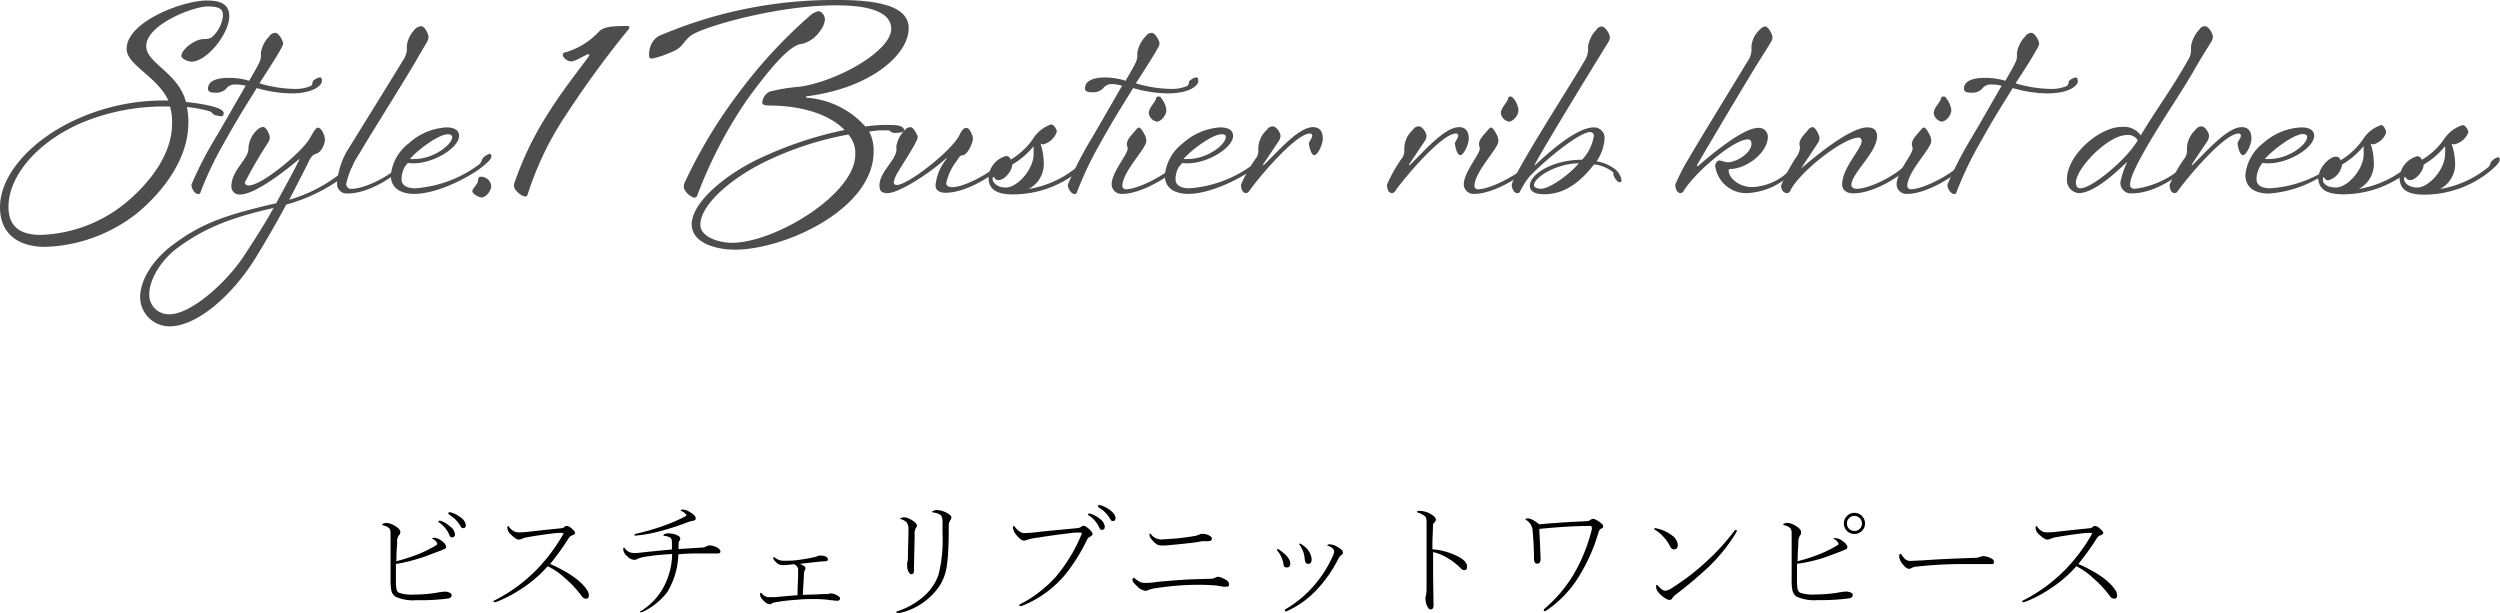 <svg xmlns="http://www.w3.org/2000/svg" viewBox="0 0 294.38 72.22"><defs><style>.cls-1{fill:#4d4d4d;}</style></defs><g id="レイヤー_2" data-name="レイヤー 2"><g id="レイヤー_1-2" data-name="レイヤー 1"><path class="cls-1" d="M27,1.92c0,2-2.61,5.34-4.47,5.34-.36,0-1.17-.33-1.17-.66,0-.78,1.59-2,2.64-2a1.86,1.86,0,0,0,.9-.18,3.9,3.9,0,0,0,1.35-2.55c0-.72-.24-1.11-1.83-1.11s-7.2,2.1-7.2,4.68c0,2,3.78,3.12,4.68,6.57.87.09,4.44.48,4.44,1.32,0,.12-.06.36-.24.36a4,4,0,0,1-.72-.12c-.42-.12-.33-.36-.75-.48A14.69,14.69,0,0,0,22,12.6a8,8,0,0,1,.18,1.86c0,4.26-3,8.16-6.12,10.71a18.38,18.38,0,0,1-10.71,3.9C2.19,29.07,0,27.57,0,24.39,0,20.64,3.6,16.47,9.12,14a24.7,24.7,0,0,1,10.71-2.16C18.51,9,14.91,7.65,14.91,5.76c0-3.24,6.69-5.7,9.42-5.7C25.77.06,27,.36,27,1.92ZM1,24.36c0,2.4,1.47,3.3,3.81,3.3a16.71,16.71,0,0,0,9.93-3.72c2.73-2.25,5.52-5.64,5.52-9.39a6.46,6.46,0,0,0-.24-2,25.1,25.1,0,0,0-10.62,2C4.17,16.89,1,20.85,1,24.36Z"/><path class="cls-1" d="M29.34,9.51c1.2-2.07,1.38-2.4,1.38-2.88,0-.09,0-.18,0-.42a3.63,3.63,0,0,1,1-1.95.85.85,0,0,1,.72-.39c.36,0,.9.9.9,1.29s-2.16,3.66-2.79,4.65a15.28,15.28,0,0,0,4.08.66,4.6,4.6,0,0,0,1.92-.33c.36-.18.15-.54.39-.69s.48-.33.72-.33.24.18.24.48S37.17,11,34.23,11a15.56,15.56,0,0,1-4-.63c-1.62,2.64-2,3.15-4,6.72a40.73,40.73,0,0,0-2.61,5.52.28.28,0,0,1-.27.24c-.39,0-.81-.6-.81-1.11a43.56,43.56,0,0,1,2.7-5.28c1.5-2.52,2.58-4.47,3.69-6.36a4.57,4.57,0,0,0-1.2-.15,1.28,1.28,0,0,0-1.14.54,1.65,1.65,0,0,1-1.29.42c-.24,0-.81,0-.81-.45,0-1.08,1.38-1.29,2.4-1.29A8.2,8.2,0,0,1,29.34,9.51Z"/><path class="cls-1" d="M30.21,15.36a1.37,1.37,0,0,1,.75-.42c.39,0,.81.9.81,1.23a1.16,1.16,0,0,1-.15.54,53.58,53.58,0,0,0-2.79,4.77c0,.27.27.36.45.36,1.56,0,6.18-3.87,7.14-5.46.39-.63.72-1.35,1-1.35.48,0,.84,1,.84,1.38,0,.63-.48,1.59-1.08,1.71-.42.09-.69.6-.93,1.11s-1.71,3.36-2.19,4.29a17.55,17.55,0,0,0,5.91-3c.33-.24.27-.93.6-1.2a2.06,2.06,0,0,1,.84-.48c.12,0,.18.15.21.36a3.5,3.5,0,0,1-1.47,1.83,20.15,20.15,0,0,1-6.45,3.06c-1,1.89-2.43,4.38-3.75,6.51-2.61,4.14-6.72,7.83-10,7.83A3.47,3.47,0,0,1,16.5,35c0-2,1.47-4.38,3.78-6.12,3.45-2.61,6.3-3.57,12.24-4.95,1.14-2.13,2-3.63,2.73-5.13,0-.09,0-.09,0-.09s-4.83,4.2-7,4.2a.94.94,0,0,1-1-1c0-1.83,2-3.18,2-4.38A3.21,3.21,0,0,1,30.21,15.36ZM17.58,34.62A2.28,2.28,0,0,0,20,37c2.37,0,6.48-3.48,8.73-6.87,1.14-1.74,2.46-3.78,3.48-5.64-4.92,1.11-8.16,2.34-11.4,4.77C18.87,30.72,17.58,33,17.58,34.62Z"/><path class="cls-1" d="M41.1,17.4c.93-1.5,6.06-9.78,6.33-10.26a2.46,2.46,0,0,0,.48-1.29c0-.09,0-.21,0-.48a3.31,3.31,0,0,1,.84-1.8,1.12,1.12,0,0,1,.87-.48c.39,0,.84.93.84,1.26a1.16,1.16,0,0,1-.15.54c-.21.36-1.17,2-1.86,3.18-2.64,4.35-5.34,8.61-6.12,10a10.34,10.34,0,0,0-1.56,3.57.57.57,0,0,0,.57.6c1.59,0,4.32-1.41,5.58-2.58.33-.3.15-.51.48-.78s.48-.36.6-.36.24.09.24.27-.42.72-1.35,1.44c-1.65,1.32-4,2.55-5.94,2.55a1.14,1.14,0,0,1-1.26-1.29A9,9,0,0,1,41.1,17.4Z"/><path class="cls-1" d="M48.69,19.23a2.8,2.8,0,0,1-.69-.06,3,3,0,0,0-.72,1.92c0,.84.81,1.08,1.62,1.08a14.2,14.2,0,0,0,7.53-2.82c.33-.27.24-.6.57-.87a1.45,1.45,0,0,1,.66-.36c.15,0,.21.18.21.3,0,.33-.63.9-1.44,1.5-1.92,1.35-5.22,2.91-7.65,2.91-1.44,0-2.76-.57-2.76-2.19a5.38,5.38,0,0,1,2.1-3.75A7.2,7.2,0,0,1,52.56,15c.72,0,1.5.21,1.5,1C54.06,17.37,51.12,19.23,48.69,19.23Zm4.05-3.42c-1.05,0-3.42,1.71-4.47,2.91a3.83,3.83,0,0,0,.57,0c2.16,0,4.41-1.65,4.41-2.61C53.25,15.93,53,15.81,52.74,15.81Z"/><path class="cls-1" d="M57.84,21.9c0,.48-.54,1.35-1.14,1.35-.33,0-1.08-.45-1.08-.72s.3-.51.6-1c.12-.24,0-.72.39-.72A1.21,1.21,0,0,1,57.84,21.9Z"/><path class="cls-1" d="M69.39,6.51a.11.11,0,0,0-.12-.12c-.24,0-1.5.84-2,.84s-1-.48-1-.75.12-.27.45-.36A8.69,8.69,0,0,0,70.5,3.75c.54-.6,1.56-.69,3.36-.69.18,0,.24.06.24.15a.29.29,0,0,1-.06.21,115.16,115.16,0,0,0-7.32,10,37,37,0,0,0-4.56,9.39c-.06.21-.15.33-.27.33-.48,0-1.38-.72-1.38-1.32a1.52,1.52,0,0,1,.06-.27,38.13,38.13,0,0,1,4.14-8.46C66.6,10.08,69.39,6.69,69.39,6.51Z"/><path class="cls-1" d="M102.87,17.85c0,6.78-10.47,11.55-16.35,11.55-2,0-5.07-.69-5.07-3,0-2.64,4.26-6.12,8.55-8a43.55,43.55,0,0,1,9.45-3.09c-2-2.07-5.58-2.88-8.79-2.88-.72,0-.9-.15-.9-.33a1.54,1.54,0,0,1,.9-1.32,21.18,21.18,0,0,1,3.51-.57c4.44-.63,10.77-4.2,10.77-6.81S100.47.63,98.43.63c-7.14,0-16,2.64-17.13,3.6s-.81,1.41-2.64,2.07a9.51,9.51,0,0,1-1.89.6.29.29,0,0,1-.33-.33,2.42,2.42,0,0,1,.09-.9,2.34,2.34,0,0,1,1-1.41A52.21,52.21,0,0,1,98.76,0C104.88,0,107,1.29,107,3.33c0,3-4.29,7-11.94,8-.12,0-.15.06-.15.09s0,.09.15.09a10.25,10.25,0,0,1,6.84,3.39,16.23,16.23,0,0,1,3.06-.18c.6,0,1.5.06,1.5.66,0,.18-.57.27-1.11.27s-.39-.3-.87-.3a10.19,10.19,0,0,0-2.13.15A4.84,4.84,0,0,1,102.87,17.85ZM97.14,2.28a2.39,2.39,0,0,1-.48,1.23A3.79,3.79,0,0,1,94.5,5.16c-1.38,0-3.72,2.73-6.48,6.51A52.57,52.57,0,0,0,82.11,23a.34.34,0,0,1-.33.27c-.36,0-1.26-.69-1.26-1.29a1.2,1.2,0,0,1,.09-.45A57.89,57.89,0,0,1,86.94,11,57.6,57.6,0,0,1,95.43,1.8a2.13,2.13,0,0,1,.93-.48C96.81,1.32,97.14,1.92,97.14,2.28ZM82.47,26.46c0,1.47,2.22,2.13,3.72,2.13,5.07,0,14.52-5.73,14.52-10.38a3.31,3.31,0,0,0-.81-2.37,38,38,0,0,0-9.57,3.09C86,21,82.47,24.15,82.47,26.46Z"/><path class="cls-1" d="M105.54,17.28a3.51,3.51,0,0,1,.93-1.89,1,1,0,0,1,.75-.42c.27,0,.57.51.78.93a.45.45,0,0,1,.06.27c0,.48-1.8,3.18-2.22,3.93a3.66,3.66,0,0,0-.6,1.35.32.32,0,0,0,.36.33c1.32,0,6.42-4,7.35-5.82.3-.6.48-.9.87-.9s.75,1,.75,1.23c0,.48-.63,2-1.26,2-.21,0-.33.15-.66.66a6.48,6.48,0,0,0-1.23,2.64c0,.33.36.45.72.45,1.29,0,4-1.41,5.13-2.43.33-.3.15-.51.48-.78s.48-.36.6-.36.27.06.27.24-.42.75-1.17,1.35c-1.68,1.35-4.17,2.64-6.12,2.64-.66,0-1.17-.27-1.17-.87a5.91,5.91,0,0,1,1.29-3.12c0-.06,0-.15,0-.12C110,20,106,22.74,104.49,22.74c-.69,0-.93-.27-.93-.9,0-1.62,2-3,2-4.26Z"/><path class="cls-1" d="M122.91,19.26a3.31,3.31,0,0,1-1.8,3,12,12,0,0,0,5.73-2.61c.33-.3.15-.51.48-.78a1.49,1.49,0,0,1,.69-.39c.09,0,.18.15.18.3,0,.3-.45.78-1.23,1.41a12.28,12.28,0,0,1-7.62,2.7c-1.47,0-2.94-.27-2.94-2a2.8,2.8,0,0,1,2.07-2.52.55.55,0,0,1,.54.42,8.25,8.25,0,0,0,2.64-2.46,4,4,0,0,1,2.13-1.68c.27,0,.66.51.66.87A2.31,2.31,0,0,1,122.85,17a.68.68,0,0,1-.33-.09A7.62,7.62,0,0,1,122.91,19.26Zm-4.47,2.82c1.35,0,3.27-2.13,3.27-3.93,0-.3,0-.6,0-.93a9.31,9.31,0,0,1-2.52,2.16c0,.75-.93,1.83-1.59,1.83a.54.54,0,0,1-.48-.24.2.2,0,0,0-.15-.12c-.06,0-.09.06-.09.21C116.85,21.36,117.27,22.08,118.44,22.08Z"/><path class="cls-1" d="M132.54,9.51c1.2-2.07,1.38-2.4,1.38-2.88,0-.09,0-.18,0-.42a3.63,3.63,0,0,1,1-1.95.85.85,0,0,1,.72-.39c.36,0,.9.9.9,1.29s-2.16,3.66-2.79,4.65a15.28,15.28,0,0,0,4.08.66,4.6,4.6,0,0,0,1.92-.33c.36-.18.15-.54.39-.69s.48-.33.72-.33.24.18.24.48S140.37,11,137.43,11a15.56,15.56,0,0,1-4-.63c-1.62,2.64-2,3.15-4,6.72a40.73,40.73,0,0,0-2.61,5.52.28.28,0,0,1-.27.24c-.39,0-.81-.6-.81-1.11a43.56,43.56,0,0,1,2.7-5.28c1.5-2.52,2.58-4.47,3.69-6.36A4.57,4.57,0,0,0,131,9.9a1.28,1.28,0,0,0-1.14.54,1.65,1.65,0,0,1-1.29.42c-.24,0-.81,0-.81-.45,0-1.08,1.38-1.29,2.4-1.29A8.2,8.2,0,0,1,132.54,9.51Z"/><path class="cls-1" d="M132.69,17c0-.54.45-1,1-1.62.15-.21.3-.36.45-.36s.45.42.72,1a1.63,1.63,0,0,1,.12.6c0,.87-2.82,3.6-2.82,5.28a.4.4,0,0,0,.39.39c1.38,0,4.32-1.5,5.52-2.61.33-.3.15-.48.48-.75s.51-.39.63-.39.21.06.21.27-.42.75-1.17,1.35c-1.65,1.32-4.26,2.67-6.06,2.67a1.15,1.15,0,0,1-1.26-1.11c0-1.44,1.89-3.54,1.89-4.23C132.75,17.22,132.69,17.1,132.69,17Zm4.65-4c0,.54-.6,1.32-1.14,1.32a1.18,1.18,0,0,1-.93-1c0-.48.42-.93.69-1.35s.09-.6.45-.6.27.15.39.27A2.62,2.62,0,0,1,137.34,12.93Z"/><path class="cls-1" d="M139.83,19.23a2.8,2.8,0,0,1-.69-.06,3,3,0,0,0-.72,1.92c0,.84.81,1.08,1.62,1.08a14.2,14.2,0,0,0,7.53-2.82c.33-.27.24-.6.57-.87a1.45,1.45,0,0,1,.66-.36c.15,0,.21.18.21.3,0,.33-.63.9-1.44,1.5-1.92,1.35-5.22,2.91-7.65,2.91-1.44,0-2.76-.57-2.76-2.19a5.38,5.38,0,0,1,2.1-3.75A7.2,7.2,0,0,1,143.7,15c.72,0,1.5.21,1.5,1C145.2,17.37,142.26,19.23,139.83,19.23Zm4-3.42c-1,0-3.42,1.71-4.47,2.91a3.83,3.83,0,0,0,.57,0c2.16,0,4.41-1.65,4.41-2.61C144.39,15.93,144.15,15.81,143.88,15.81Z"/><path class="cls-1" d="M146.73,22.74c-.48,0-.6-.6-.6-1a17,17,0,0,1,1.68-3,1.45,1.45,0,0,0,.36-.93c0-.12,0-.3,0-.45a3.07,3.07,0,0,1,.93-2c.21-.24.36-.48.78-.48s.9.75.9,1.11a1.16,1.16,0,0,1-.15.54l-1.89,2.82c0,.09,0,.18,0,.15,1.5-1.38,4.08-4.53,5.88-4.53.75,0,1.14.48,1.14,1.35,0,.69-.6,1.95-1,1.95s-.63-1.14-.63-1.38.39-.6.39-.93a.25.25,0,0,0-.27-.24c-1.68,0-6.06,5.22-7.14,6.75A.47.47,0,0,1,146.73,22.74Z"/><path class="cls-1" d="M163.92,22.74c-.48,0-.6-.6-.6-1a17,17,0,0,1,1.68-3,1.45,1.45,0,0,0,.36-.93c0-.12,0-.3,0-.45a3.07,3.07,0,0,1,.93-2c.21-.24.36-.48.78-.48s.9.75.9,1.11a1.16,1.16,0,0,1-.15.54l-1.89,2.82c0,.09,0,.18,0,.15,1.5-1.38,4.08-4.53,5.88-4.53.75,0,1.14.48,1.14,1.35,0,.69-.6,1.95-1,1.95s-.63-1.14-.63-1.38.39-.6.39-.93a.25.25,0,0,0-.27-.24c-1.68,0-6.06,5.22-7.14,6.75A.47.47,0,0,1,163.92,22.74Z"/><path class="cls-1" d="M174.15,17c0-.54.45-1,1-1.62.15-.21.3-.36.45-.36s.45.42.72,1a1.63,1.63,0,0,1,.12.6c0,.87-2.82,3.6-2.82,5.28a.4.4,0,0,0,.39.39c1.38,0,4.32-1.5,5.52-2.61.33-.3.15-.48.48-.75s.51-.39.63-.39.21.06.21.27-.42.75-1.17,1.35c-1.65,1.32-4.26,2.67-6.06,2.67a1.15,1.15,0,0,1-1.26-1.11c0-1.44,1.89-3.54,1.89-4.23C174.21,17.22,174.15,17.1,174.15,17Zm4.65-4c0,.54-.6,1.32-1.14,1.32a1.18,1.18,0,0,1-.93-1c0-.48.42-.93.69-1.35s.09-.6.45-.6c.21,0,.27.15.39.27A2.62,2.62,0,0,1,178.8,12.93Z"/><path class="cls-1" d="M187.68,15a1.24,1.24,0,0,1,1.26,1.35A5.34,5.34,0,0,1,188,19a4.65,4.65,0,0,1,1.88.72,2.09,2.09,0,0,1,1.06,1.5.21.21,0,0,1-.22.24c-.35,0-.74-.78-.74-.9s0-.09,0-.15,0-.12-.18-.24a4.24,4.24,0,0,0-2.1-.81c-1.44,1.86-3.3,3.51-5.82,3.51-.63,0-1.74-.09-1.74-1,0-1.35,2.67-3.06,6.15-3.06A5.28,5.28,0,0,0,187.68,16a.42.42,0,0,0-.45-.45c-1.23,0-5.19,3.21-7.08,5.19A8.39,8.39,0,0,0,179,22.53a.32.32,0,0,1-.36.21c-.36,0-.63-.6-.63-.93,0-1.08,7.41-12.57,8.55-14.61A2.46,2.46,0,0,0,187,5.91c0-.09,0-.21,0-.48a3.63,3.63,0,0,1,1-1.95.71.71,0,0,1,.63-.36c.36,0,.93.84.93,1.26a1.16,1.16,0,0,1-.15.54c-2.22,3.57-8.73,14.25-8.73,14.58,0,0,.06,0,.09-.06C182.46,17.85,185.67,15,187.68,15Zm-1.74,4.23c-2.64,0-5.31,1.65-5.31,2.58,0,.3.51.42.84.42C182.49,22.2,184.74,20.61,185.94,19.2Z"/><path class="cls-1" d="M211.2,19.53c.23-.3,0-.54.27-.9s.45-.48.66-.48a.22.22,0,0,1,.2.21,3.74,3.74,0,0,1-1,1.68,8,8,0,0,1-5.58,2.7,3.68,3.68,0,0,1-3.78-3.21c0-.3.24-.63.48-.63s.66.21,1,.21c1,0,2.79-1.08,2.79-2.19,0-.36-.19-.51-.42-.51-1.69,0-6.36,4-7.59,6.12a.46.46,0,0,1-.36.21c-.27,0-.6-.33-.6-1a22.83,22.83,0,0,1,1.68-3.24c.57-1.05,6.54-10.77,6.81-11.25a2.46,2.46,0,0,0,.48-1.29c0-.09,0-.21,0-.48A2.84,2.84,0,0,1,207,3.72c.21-.24.54-.6.87-.6s.84.9.84,1.26a1,1,0,0,1-.16.54c-.2.36-1.25,2-1.94,3.12-2.64,4.35-6.57,11-6.78,11.4,0,0,0,.15.06.15s5-4.53,7.14-4.53a1.05,1.05,0,0,1,1.14,1c0,2-2.62,3.84-4.45,3.84a.17.17,0,0,0-.17.18c0,.84,1.2,1.95,2.75,1.95A6.6,6.6,0,0,0,211.2,19.53Z"/><path class="cls-1" d="M219.21,16.62c0-.27-.15-.42-.33-.42-1.87,0-7.17,4.2-8.1,6.33a.44.44,0,0,1-.36.21c-.39,0-.69-.39-.69-.9a19.34,19.34,0,0,1,1.74-3.27,2.34,2.34,0,0,0,.48-1.14c0-.21-.06-.33-.06-.48,0-.54.44-1,1-1.62a.7.7,0,0,1,.55-.36c.36,0,.81,1,.81,1.26a1.16,1.16,0,0,1-.15.54c-.22.36-1.8,2.7-2,3.06,1.56-1.35,5.73-4.83,7.8-4.83.87,0,1.13.48,1.13,1.05C221,18,218,20.4,218,21.81c0,.21.27.42.6.42,1.55,0,4.31-1.44,5.58-2.61.33-.3.14-.51.47-.78s.48-.36.6-.36.24.18.24.3c0,.33-.42.75-1.17,1.35-1.68,1.35-4.17,2.64-6.11,2.64-.73,0-1.29-.39-1.29-1C216.87,19.8,219.21,17.55,219.21,16.62Z"/><path class="cls-1" d="M225.12,17c0-.54.45-1,1-1.62.15-.21.3-.36.45-.36s.45.42.72,1a1.87,1.87,0,0,1,.12.6c0,.87-2.82,3.6-2.82,5.28a.4.4,0,0,0,.39.39c1.38,0,4.31-1.5,5.52-2.61.33-.3.15-.48.48-.75s.51-.39.63-.39.21.06.21.27-.42.75-1.17,1.35c-1.65,1.32-4.26,2.67-6.06,2.67a1.15,1.15,0,0,1-1.26-1.11c0-1.44,1.89-3.54,1.89-4.23C225.18,17.22,225.12,17.1,225.12,17Zm4.65-4c0,.54-.6,1.32-1.14,1.32a1.17,1.17,0,0,1-.93-1c0-.48.42-.93.69-1.35s.09-.6.44-.6.28.15.4.27A2.62,2.62,0,0,1,229.77,12.93Z"/><path class="cls-1" d="M236.13,9.51c1.2-2.07,1.37-2.4,1.37-2.88,0-.09,0-.18,0-.42a3.63,3.63,0,0,1,1-1.95.85.85,0,0,1,.72-.39c.36,0,.9.9.9,1.29S238,8.82,237.33,9.81a15.28,15.28,0,0,0,4.08.66,4.6,4.6,0,0,0,1.92-.33c.35-.18.15-.54.39-.69a1.48,1.48,0,0,1,.71-.33c.13,0,.24.18.24.48S244,11,241,11a15.55,15.55,0,0,1-4-.63c-1.62,2.64-2,3.15-4,6.72a40.73,40.73,0,0,0-2.61,5.52.28.28,0,0,1-.27.24c-.39,0-.81-.6-.81-1.11a43.56,43.56,0,0,1,2.7-5.28c1.5-2.52,2.58-4.47,3.69-6.36a4.57,4.57,0,0,0-1.2-.15,1.28,1.28,0,0,0-1.14.54,1.65,1.65,0,0,1-1.29.42c-.24,0-.81,0-.81-.45,0-1.08,1.38-1.29,2.4-1.29A8.2,8.2,0,0,1,236.13,9.51Z"/><path class="cls-1" d="M249.69,21.39a11.61,11.61,0,0,1,.78-2.31c-.06-.06-3.48,3.66-5.7,3.66a1.53,1.53,0,0,1-1.38-1.68c0-2.73,3.75-6.12,6.48-6.12a2.44,2.44,0,0,1,2.21,1c1.78-3,3.49-5.22,5.52-8.79A2.32,2.32,0,0,0,258,5.94c0-.12,0-.24,0-.54a3.91,3.91,0,0,1,1-1.95.72.72,0,0,1,.66-.36c.37,0,.91.81.91,1.23a1,1,0,0,1-.16.54c-.2.36-1.19,1.89-1.85,3.06-1.62,2.85-3.64,5.73-5.52,8.94-1.59,2.7-2.22,4.17-2.22,4.89,0,.24.12.48.57.48a10.45,10.45,0,0,0,5.6-2.55c.33-.3.16-.51.49-.78a1.35,1.35,0,0,1,.66-.39c.18,0,.18.15.18.3,0,.3-.45.75-1.17,1.32-1.62,1.29-3.91,2.64-6.12,2.64A1.24,1.24,0,0,1,249.69,21.39Zm-4.77.78c1.35,0,4.23-2.58,5.13-3.54a13.14,13.14,0,0,0,1.68-2.1,1.33,1.33,0,0,0-1.29-.63c-2.22,0-6,3.93-6,5.61C244.44,21.81,244.56,22.17,244.92,22.17Z"/><path class="cls-1" d="M256.08,22.74c-.48,0-.6-.6-.6-1a17,17,0,0,1,1.68-3,1.45,1.45,0,0,0,.36-.93c0-.12,0-.3,0-.45a3.07,3.07,0,0,1,.93-2c.21-.24.36-.48.78-.48s.89.75.89,1.11a1.31,1.31,0,0,1-.14.54l-1.89,2.82c0,.09,0,.18,0,.15,1.5-1.38,4.09-4.53,5.89-4.53.75,0,1.13.48,1.13,1.35,0,.69-.6,1.95-1,1.95s-.63-1.14-.63-1.38.39-.6.39-.93a.25.25,0,0,0-.27-.24c-1.69,0-6.06,5.22-7.14,6.75A.47.47,0,0,1,256.08,22.74Z"/><path class="cls-1" d="M267.12,19.23a2.88,2.88,0,0,1-.7-.06,3.09,3.09,0,0,0-.71,1.92c0,.84.8,1.08,1.62,1.08a14,14,0,0,0,5.73-1.65c.24-1.05,1.31-2.07,2-2.07a.56.56,0,0,1,.55.42,8.34,8.34,0,0,0,2.63-2.46,4,4,0,0,1,2.14-1.68c.29,0,.59.54.59.9A2.17,2.17,0,0,1,279.48,17a.63.63,0,0,1-.33-.09,8,8,0,0,1,.38,2.34,3.32,3.32,0,0,1-1.79,3,12.05,12.05,0,0,0,5.72-2.61c.33-.3.15-.51.48-.78a1.49,1.49,0,0,1,.69-.39c.09,0,.19.15.19.3,0,.3-.46.78-1.24,1.41a12.28,12.28,0,0,1-7.61,2.7c-1.47,0-2.91-.27-3-1.89a13.44,13.44,0,0,1-5.81,1.8c-1.45,0-2.76-.57-2.76-2.19a5.38,5.38,0,0,1,2.1-3.75A7.2,7.2,0,0,1,271,15c.71,0,1.5.21,1.5,1C272.49,17.37,269.55,19.23,267.12,19.23Zm-.43-.51a3.89,3.89,0,0,0,.57,0c2.16,0,4.41-1.65,4.41-2.61,0-.21-.24-.33-.5-.33C270.11,15.81,267.75,17.52,266.69,18.72Zm11.62-1.5a9.49,9.49,0,0,1-2.53,2.16,2.25,2.25,0,0,1-1.64,1.86.52.52,0,0,1-.42-.27.19.19,0,0,0-.13-.09c-.06,0-.06,0-.06.33s.37.87,1.54.87c1.35,0,3.26-2.13,3.26-3.93C278.33,17.85,278.33,17.55,278.31,17.22Z"/><path class="cls-1" d="M289.1,19.26a3.32,3.32,0,0,1-1.79,3A12.05,12.05,0,0,0,293,19.68c.33-.3.15-.51.48-.78a1.49,1.49,0,0,1,.69-.39c.09,0,.18.15.18.3,0,.3-.45.78-1.22,1.41a12.31,12.31,0,0,1-7.63,2.7c-1.46,0-2.94-.27-2.94-2a2.79,2.79,0,0,1,2.08-2.52.54.54,0,0,1,.53.42,8.25,8.25,0,0,0,2.64-2.46A4,4,0,0,1,290,14.73c.27,0,.65.51.65.87A2.31,2.31,0,0,1,289,17a.68.68,0,0,1-.33-.09A7.62,7.62,0,0,1,289.1,19.26Zm-4.46,2.82c1.35,0,3.27-2.13,3.27-3.93a7.47,7.47,0,0,0,0-.93,9.31,9.31,0,0,1-2.52,2.16c0,.75-.93,1.83-1.59,1.83a.57.57,0,0,1-.48-.24c0-.06-.09-.12-.14-.12s-.09.06-.09.21C283.05,21.36,283.47,22.08,284.64,22.08Z"/><path d="M46.62,66.41q0,1.44,0,1.92a5.36,5.36,0,0,0,.06,1,.65.65,0,0,0,.3.47,4.74,4.74,0,0,0,1.84.21,16.29,16.29,0,0,0,2.57-.21,8.38,8.38,0,0,1,.93-.13,1.27,1.27,0,0,1,.68.15.33.33,0,0,1,.19.28.34.34,0,0,1-.14.26.6.6,0,0,1-.33.12,24.33,24.33,0,0,1-3.68.19,4.93,4.93,0,0,1-2.51-.43,1.23,1.23,0,0,1-.44-.66,6.9,6.9,0,0,1-.1-1.37c0-.47,0-1.29,0-2.47q0-2.09,0-2.91a1.17,1.17,0,0,0-.1-.56,1.1,1.1,0,0,0-.46-.31l-.34-.12s-.08,0-.08-.06,0-.08.09-.11a1,1,0,0,1,.38-.09,2,2,0,0,1,1,.33c.44.26.66.51.66.74A.46.46,0,0,1,47,63a1.12,1.12,0,0,0-.24.78c0,.12,0,.45-.05,1s0,1-.06,1.31a21.79,21.79,0,0,0,2.69-.87,15.1,15.1,0,0,0,2-1q.15-.09.15-.18a.54.54,0,0,0-.15-.28.85.85,0,0,0-.31-.26c-.08,0-.13-.09-.13-.12s.09-.06.26-.06a1.55,1.55,0,0,1,.76.3c.41.29.61.55.61.77a.26.26,0,0,1-.22.26l-.22.1-.24.1-1.31.49a12.19,12.19,0,0,1-1.18.41A18.45,18.45,0,0,1,46.62,66.41Zm5.08-4.89c-.06,0-.08-.08-.08-.11s0-.09.1-.09l.14,0A3,3,0,0,1,53,62a1.25,1.25,0,0,1,.57.9c0,.25-.11.38-.33.38s-.25-.13-.37-.39A3.34,3.34,0,0,0,51.7,61.52Zm1.15-1a.1.1,0,0,1-.06-.09c0-.07,0-.1.1-.1l.18,0a3.35,3.35,0,0,1,1.21.63,1.24,1.24,0,0,1,.57.86c0,.25-.1.37-.3.37s-.24-.1-.36-.3A3.83,3.83,0,0,0,52.85,60.57Z"/><path d="M64.49,66.68a14.57,14.57,0,0,1-3,2.59,15,15,0,0,1-2.83,1.52,1.79,1.79,0,0,1-.43.12q-.12,0-.12-.09s0-.09.14-.13a18.77,18.77,0,0,0,5.09-3.77,20.29,20.29,0,0,0,2.85-3.8,2.46,2.46,0,0,0,.18-.36s0,0-.09,0a6.13,6.13,0,0,0-.72,0c-1.26.14-2.43.31-3.53.51a2.41,2.41,0,0,0-.54.16,1,1,0,0,1-.39.11c-.24,0-.55-.2-.95-.61a1.1,1.1,0,0,1-.4-.73c0-.17,0-.25.08-.25s.07,0,.14.14a2.08,2.08,0,0,0,.51.45,1.39,1.39,0,0,0,.71.15,9.85,9.85,0,0,0,1.16-.09l2-.22,1.77-.18a.6.6,0,0,0,.34-.14.38.38,0,0,1,.27-.13.69.69,0,0,1,.4.16,2.84,2.84,0,0,1,.47.42.4.4,0,0,1,.11.27c0,.09-.14.19-.41.29a.81.81,0,0,0-.36.34,32.17,32.17,0,0,1-2.16,3c2.27,1,3.74,2.07,4.39,3.14a1.09,1.09,0,0,1,.17.58c0,.26-.13.38-.37.36s-.36-.13-.55-.4a12.4,12.4,0,0,0-1.88-2A7.8,7.8,0,0,0,64.49,66.68Z"/><path d="M76.31,65.51a4.31,4.31,0,0,0-1.27.31.54.54,0,0,1-.3.1h-.09a1.25,1.25,0,0,1-.8-.43,1.21,1.21,0,0,1-.46-.75q0-.27.06-.27s.08,0,.12.09a1.26,1.26,0,0,0,.92.55,5.53,5.53,0,0,0,.58,0c1.44-.16,2.79-.29,4.05-.41,0-.25,0-.53,0-.84s-.08-.51-.24-.58a1.86,1.86,0,0,0-.64-.18q-.12,0-.12-.06s0-.08.1-.13a1,1,0,0,1,.56-.1,2.16,2.16,0,0,1,1,.24c.21.09.32.22.32.37a.45.45,0,0,1-.13.31.9.9,0,0,0-.07.33l0,.59,2.73-.17a1.15,1.15,0,0,0,.53-.14.93.93,0,0,1,.4-.12,1.94,1.94,0,0,1,1,.33c.18.13.27.25.27.39s-.1.23-.3.23l-.47,0-.42,0c-.48,0-.91,0-1.3,0-.58,0-1.4,0-2.46.1a9.2,9.2,0,0,1-1.28,4.41A7.91,7.91,0,0,1,76,71.89a1.76,1.76,0,0,1-.54.21c-.07,0-.1,0-.1,0s0-.11.14-.17a7.5,7.5,0,0,0,2.65-2.81,8.69,8.69,0,0,0,1-3.88C78,65.29,77,65.4,76.31,65.51ZM80.44,60a2,2,0,0,1,.85.33c.42.25.63.48.63.7s-.09.23-.27.28a4.53,4.53,0,0,0-.57.14,28.05,28.05,0,0,1-3,1,17.08,17.08,0,0,1-3.23.62q-.15,0-.15-.09c0-.06.09-.11.25-.14a30.81,30.81,0,0,0,3-.86,20.82,20.82,0,0,0,2.7-1.15c.11-.06.17-.11.17-.17s-.07-.15-.21-.26a1.14,1.14,0,0,0-.38-.22s-.08-.05-.08-.08S80.21,60,80.44,60Z"/><path d="M91.05,65.72q0-.12.06-.12a.45.45,0,0,1,.17.09,1.62,1.62,0,0,0,1,.34c.51,0,1.11,0,1.82-.11.54-.07,1.1-.16,1.66-.29a2,2,0,0,0,.41-.11.75.75,0,0,1,.38-.1,1.57,1.57,0,0,1,.72.13.38.38,0,0,1,.21.34c0,.13-.1.2-.31.2a8,8,0,0,0-.81.06l-2.16.24a4.31,4.31,0,0,1,.49.27.31.31,0,0,1,.16.25.66.66,0,0,1-.08.22,1.58,1.58,0,0,0-.11.43c0,.49-.07,1.31-.13,2.48L96,70l1.2-.06a.86.86,0,0,0,.34,0,.57.57,0,0,1,.25-.06,1.5,1.5,0,0,1,.55.11,4.16,4.16,0,0,1,.4.22.31.31,0,0,1,.17.28c0,.16-.11.25-.32.25a5.6,5.6,0,0,1-.63-.06c-.28,0-.52-.07-.73-.08a13.39,13.39,0,0,0-1.35-.06c-.59,0-1.26,0-2,.08a23.85,23.85,0,0,0-2.54.29,1.5,1.5,0,0,0-.45.14.43.43,0,0,1-.26.1c-.24,0-.51-.18-.83-.54A.88.88,0,0,1,89.5,70q0-.18.09-.18s.09,0,.18.13a1,1,0,0,0,.71.36h.17l.71,0c.78-.08,1.63-.16,2.55-.22,0-1,.07-1.8.07-2.5,0-.2,0-.38,0-.55s-.15-.44-.46-.6c-.79.08-1.26.11-1.43.11a1.05,1.05,0,0,1-.73-.37C91.15,66,91.05,65.81,91.05,65.72Z"/><path d="M109.9,60.35q-.12,0-.12-.09a.09.09,0,0,1,.06-.08,1.06,1.06,0,0,1,.5-.12,2.65,2.65,0,0,1,1.44.52c.17.11.25.22.25.36a.53.53,0,0,1-.11.28,1.28,1.28,0,0,0-.2.79c0,2.16-.09,3.6-.19,4.31a6.1,6.1,0,0,1-.77,2.47,7.69,7.69,0,0,1-5,3.43h-.07c-.09,0-.13,0-.13-.12s0-.09.12-.13a8.78,8.78,0,0,0,3.13-1.78,6.14,6.14,0,0,0,1.67-2.41,16.36,16.36,0,0,0,.5-5c0-.12,0-.54,0-1.26a1.33,1.33,0,0,0-.17-.83A1.73,1.73,0,0,0,109.9,60.35Zm-3.79.79c-.06,0-.09,0-.09-.07s0-.07.1-.09a1.05,1.05,0,0,1,.33-.06,1.29,1.29,0,0,1,.48.1,2.62,2.62,0,0,1,.92.6.41.41,0,0,1,.12.28.5.5,0,0,1-.1.25,1.1,1.1,0,0,0-.17.73c0,1-.06,2.49-.08,4.31,0,.28-.09.42-.28.42s-.23-.1-.36-.29a1.23,1.23,0,0,1-.15-.7,1.11,1.11,0,0,1,0-.36,2.83,2.83,0,0,0,.08-.48c0-1.06.06-2.21.06-3.44a1.24,1.24,0,0,0-.21-.83A1.58,1.58,0,0,0,106.11,61.14Z"/><path d="M125.52,67.55a12.84,12.84,0,0,1-5,3.72,1,1,0,0,1-.38.1c-.07,0-.11,0-.11-.09s.08-.13.23-.21a13,13,0,0,0,2.59-1.74,12.77,12.77,0,0,0,1.61-1.57,19.13,19.13,0,0,0,2.84-4.71.61.61,0,0,0,.07-.28s0-.05-.09-.05a6.39,6.39,0,0,0-.75,0c-1.59.18-3,.37-4.27.58a6.62,6.62,0,0,0-1.34.27.87.87,0,0,1-.32.09c-.27,0-.58-.23-.94-.69a1.69,1.69,0,0,1-.39-.78c0-.16,0-.23.09-.23s.11,0,.18.14a3.28,3.28,0,0,0,.48.46,1.07,1.07,0,0,0,.69.21,17.28,17.28,0,0,0,1.86-.17l2.06-.2,2.24-.21a.81.81,0,0,0,.44-.16.59.59,0,0,1,.29-.12.71.71,0,0,1,.33.14,2.66,2.66,0,0,1,.6.55.48.48,0,0,1,.12.29c0,.1-.12.21-.35.34a.75.75,0,0,0-.31.35A21.66,21.66,0,0,1,125.52,67.55Zm2.68-6.87c-.06,0-.09-.08-.09-.11s0-.09.1-.09l.14,0a3.06,3.06,0,0,1,1.17.63,1.25,1.25,0,0,1,.57.9c0,.25-.11.38-.33.38s-.25-.13-.38-.39A3.39,3.39,0,0,0,128.2,60.68Zm1.14-1a.11.11,0,0,1-.06-.09.09.09,0,0,1,.1-.1.63.63,0,0,1,.19,0,3.43,3.43,0,0,1,1.21.63c.38.31.57.59.57.86s-.1.37-.3.37-.24-.1-.36-.3A3.78,3.78,0,0,0,129.34,59.73Z"/><path d="M133.49,68.06a.11.11,0,0,1,.08,0,3.5,3.5,0,0,0,.7.48,1.56,1.56,0,0,0,.61.1c.15,0,.61,0,1.36-.12q2.3-.22,4-.3l2.29-.07a1.13,1.13,0,0,0,.56-.12.62.62,0,0,1,.33-.11,1.32,1.32,0,0,1,.61.19,1.63,1.63,0,0,1,.56.35.53.53,0,0,1,.13.35c0,.18-.09.27-.28.27a2,2,0,0,1-.38,0l-.88-.14c-.65-.05-1.31-.08-2-.08H141a32,32,0,0,0-4.75.38,4,4,0,0,0-1,.22.7.7,0,0,1-.38.11,1.71,1.71,0,0,1-1-.57c-.34-.3-.52-.54-.52-.72S133.43,68.06,133.49,68.06Zm3.77-3.83-.28,0-.28,0a1,1,0,0,1-.53-.16,3.09,3.09,0,0,1-.55-.55.91.91,0,0,1-.27-.53c0-.09,0-.14.08-.14s.09,0,.15.12a1.45,1.45,0,0,0,.39.34,1.66,1.66,0,0,0,.91.21l1.69-.12q1.2-.13,2-.27a2.29,2.29,0,0,0,.63-.18,1,1,0,0,1,.4-.09,1.69,1.69,0,0,1,.81.21c.19.1.29.22.29.38s-.15.27-.46.28l-.32,0a2.6,2.6,0,0,0-.4,0C140.62,63.92,139.2,64.05,137.26,64.23Z"/><path d="M150.43,64.65a.67.67,0,0,1,.33.18c.78.55,1.17,1.06,1.17,1.55,0,.3-.14.44-.43.44s-.33-.15-.38-.46a3.15,3.15,0,0,0-.69-1.5.25.25,0,0,1-.07-.14S150.38,64.65,150.43,64.65Zm6.37-.18a1.5,1.5,0,0,0-.38-.19c-.07,0-.11,0-.11-.08s0,0,.09-.09a.76.76,0,0,1,.29,0,1.79,1.79,0,0,1,.78.28,2.55,2.55,0,0,1,.51.36.46.46,0,0,1,.15.33.31.31,0,0,1-.18.27,1.38,1.38,0,0,0-.39.51,15.48,15.48,0,0,1-2.34,3.4,11.05,11.05,0,0,1-3.59,2.66.49.49,0,0,1-.24.07c-.07,0-.1,0-.1-.1s.05-.14.15-.2a13.09,13.09,0,0,0,3.39-2.86,13.83,13.83,0,0,0,2.07-3.27,1.75,1.75,0,0,0,.2-.6C157.1,64.76,157,64.62,156.8,64.47ZM153.06,64a1.17,1.17,0,0,1,.39.24,2.14,2.14,0,0,1,1,1.6c0,.37-.13.56-.4.56s-.37-.2-.42-.59a3.16,3.16,0,0,0-.57-1.61.29.29,0,0,1-.08-.14S153,64,153.06,64Z"/><path d="M168.75,65v2.64l.05,3.62c0,.33-.11.5-.32.5s-.22-.08-.34-.24a1.36,1.36,0,0,1-.21-.48,2.28,2.28,0,0,1-.08-.54.79.79,0,0,1,0-.2.46.46,0,0,0,.06-.16,5.93,5.93,0,0,0,.07-.75c0-1.22,0-2.21,0-3,0-1.08,0-2.39,0-3.94,0-.42,0-.77,0-1.06s-.09-.54-.23-.64a2.59,2.59,0,0,0-.78-.39c-.06,0-.09,0-.09-.1s0-.06.13-.1a.54.54,0,0,1,.2,0,2.67,2.67,0,0,1,1.26.37c.4.23.6.44.6.65a.6.6,0,0,1-.23.41c-.06,0-.1.22-.11.53,0,.57-.06,1.18-.06,1.85,0,.21,0,.45,0,.71a7.71,7.71,0,0,1,2.54.63c1,.42,1.54.88,1.54,1.39,0,.29-.1.44-.31.44s-.38-.15-.66-.44a7.34,7.34,0,0,0-1.22-.93A6.33,6.33,0,0,0,168.75,65Z"/><path d="M179.79,61.28c-.11-.06-.17-.11-.17-.14s.1-.1.3-.1a1.6,1.6,0,0,1,.7.26,3.62,3.62,0,0,1,.62.44c1.63-.15,3.5-.28,5.62-.37a.86.86,0,0,0,.45-.17.48.48,0,0,1,.29-.1.56.56,0,0,1,.25.07,2.72,2.72,0,0,1,.73.48.43.43,0,0,1,.2.35c0,.09-.06.16-.18.23a.46.46,0,0,0-.24.16,1.52,1.52,0,0,0-.16.4A21.31,21.31,0,0,1,185.85,68a13.06,13.06,0,0,1-3.78,3.9.33.33,0,0,1-.19.06c-.06,0-.1,0-.1-.09a.34.34,0,0,1,.1-.2,16.33,16.33,0,0,0,3.47-4.12,20,20,0,0,0,2.09-5.22c0-.15,0-.24,0-.27s-.06-.13-.18-.13q-2.52,0-6,.35,0,.42.09,1.89c0,.72.06,1.27.06,1.67a.69.69,0,0,1-.12.41.33.33,0,0,1-.24.13q-.41,0-.42-.57c0-1.38-.09-2.47-.16-3.29A1.58,1.58,0,0,0,179.79,61.28Z"/><path d="M194.89,62.39c-.06,0-.09-.08-.09-.13s0-.07.11-.07a4.53,4.53,0,0,1,2,.88,1.44,1.44,0,0,1,.65,1.11c0,.34-.16.51-.46.51a.4.4,0,0,1-.31-.15,1.83,1.83,0,0,1-.22-.37,4.9,4.9,0,0,0-.73-1A4.46,4.46,0,0,0,194.89,62.39Zm.13,6.68c0-.14,0-.2.07-.2s.08,0,.14.1c.35.39.63.59.86.59a1.7,1.7,0,0,0,.73-.29,27.72,27.72,0,0,0,4.06-3.1,26.28,26.28,0,0,0,3.34-3.65.24.24,0,0,1,.2-.12.08.08,0,0,1,.09.09.84.84,0,0,1-.13.31,19.73,19.73,0,0,1-3.11,3.88,47.83,47.83,0,0,1-4,3.37,1.67,1.67,0,0,0-.36.39.34.34,0,0,1-.31.2,1,1,0,0,1-.48-.17,3.27,3.27,0,0,1-.88-.77A1.13,1.13,0,0,1,195,69.07Z"/><path d="M211.6,66.39q0,1.44,0,1.92a5.29,5.29,0,0,0,.06,1,.68.68,0,0,0,.3.48,4.74,4.74,0,0,0,1.84.21,16.29,16.29,0,0,0,2.57-.21,8.38,8.38,0,0,1,.93-.13,1.3,1.3,0,0,1,.68.14.34.34,0,0,1,.19.29.33.33,0,0,1-.14.25.6.6,0,0,1-.33.12,24.08,24.08,0,0,1-3.68.2,4.93,4.93,0,0,1-2.51-.43,1.34,1.34,0,0,1-.44-.67,6.1,6.1,0,0,1-.1-1.36c0-.47,0-1.3,0-2.47,0-1.4,0-2.37,0-2.92a1.25,1.25,0,0,0-.1-.55,1.11,1.11,0,0,0-.46-.32l-.34-.11s-.08,0-.08-.06,0-.08.09-.11a1,1,0,0,1,.38-.09,2,2,0,0,1,.95.33c.44.26.66.5.66.73A.48.48,0,0,1,212,63a1.25,1.25,0,0,0-.24.78c0,.12,0,.44-.05,1s0,1-.06,1.31a20.74,20.74,0,0,0,2.69-.87,14.88,14.88,0,0,0,2-1c.1-.06.15-.12.15-.19a.53.53,0,0,0-.15-.27.94.94,0,0,0-.31-.26c-.09,0-.13-.09-.13-.13s.09,0,.26,0a1.55,1.55,0,0,1,.76.3c.41.29.61.54.61.76a.27.27,0,0,1-.22.27l-.22.09a1.74,1.74,0,0,1-.25.11l-1.3.49c-.46.17-.85.31-1.19.41A17.86,17.86,0,0,1,211.6,66.39Zm6.77-6a1.22,1.22,0,0,1,.92.41,1.24,1.24,0,0,1,.32.84,1.18,1.18,0,0,1-.42.92,1.24,1.24,0,0,1-1.75-.09,1.2,1.2,0,0,1-.32-.83,1.19,1.19,0,0,1,.41-.92A1.17,1.17,0,0,1,218.37,60.39Zm0,.36a.83.83,0,0,0-.66.3.8.8,0,0,0-.23.59.87.87,0,0,0,.89.88.81.81,0,0,0,.65-.29.8.8,0,0,0,.23-.59.89.89,0,0,0-.88-.89Z"/><path d="M223.76,65.21a.15.15,0,0,1,.14.1,2.51,2.51,0,0,0,.48.56.92.92,0,0,0,.57.18l1.52-.07c1.46-.11,3.43-.2,5.91-.29a2.29,2.29,0,0,0,.78-.11.75.75,0,0,1,.34-.09,2,2,0,0,1,1.11.35.41.41,0,0,1,.18.38c0,.14-.09.2-.28.2l-2.57,0H231q-2.62,0-5.31.3a1.59,1.59,0,0,0-.57.14.64.64,0,0,1-.32.12c-.23,0-.49-.2-.8-.6a1.64,1.64,0,0,1-.37-.86C223.66,65.3,223.7,65.21,223.76,65.21Z"/><path d="M244.49,66.68a14.57,14.57,0,0,1-3,2.59,15,15,0,0,1-2.83,1.52,1.79,1.79,0,0,1-.43.12q-.12,0-.12-.09s.05-.09.14-.13a18.77,18.77,0,0,0,5.09-3.77,20.29,20.29,0,0,0,2.85-3.8,2.46,2.46,0,0,0,.18-.36s0,0-.09,0a6.13,6.13,0,0,0-.72,0c-1.26.14-2.43.31-3.53.51a2.41,2.41,0,0,0-.54.16,1,1,0,0,1-.39.11c-.24,0-.55-.2-1-.61a1.1,1.1,0,0,1-.4-.73c0-.17,0-.25.08-.25s.07,0,.14.14a2.08,2.08,0,0,0,.51.45,1.39,1.39,0,0,0,.71.15,9.85,9.85,0,0,0,1.16-.09l2-.22,1.77-.18a.6.6,0,0,0,.34-.14.38.38,0,0,1,.27-.13.74.74,0,0,1,.41.16,3.2,3.2,0,0,1,.46.42.4.4,0,0,1,.11.27c0,.09-.14.19-.41.29a.81.81,0,0,0-.36.34,32.17,32.17,0,0,1-2.16,3c2.27,1,3.74,2.07,4.39,3.14a1.09,1.09,0,0,1,.17.58c0,.26-.12.38-.37.36s-.36-.13-.55-.4a12.4,12.4,0,0,0-1.88-2A7.8,7.8,0,0,0,244.49,66.68Z"/></g></g></svg>